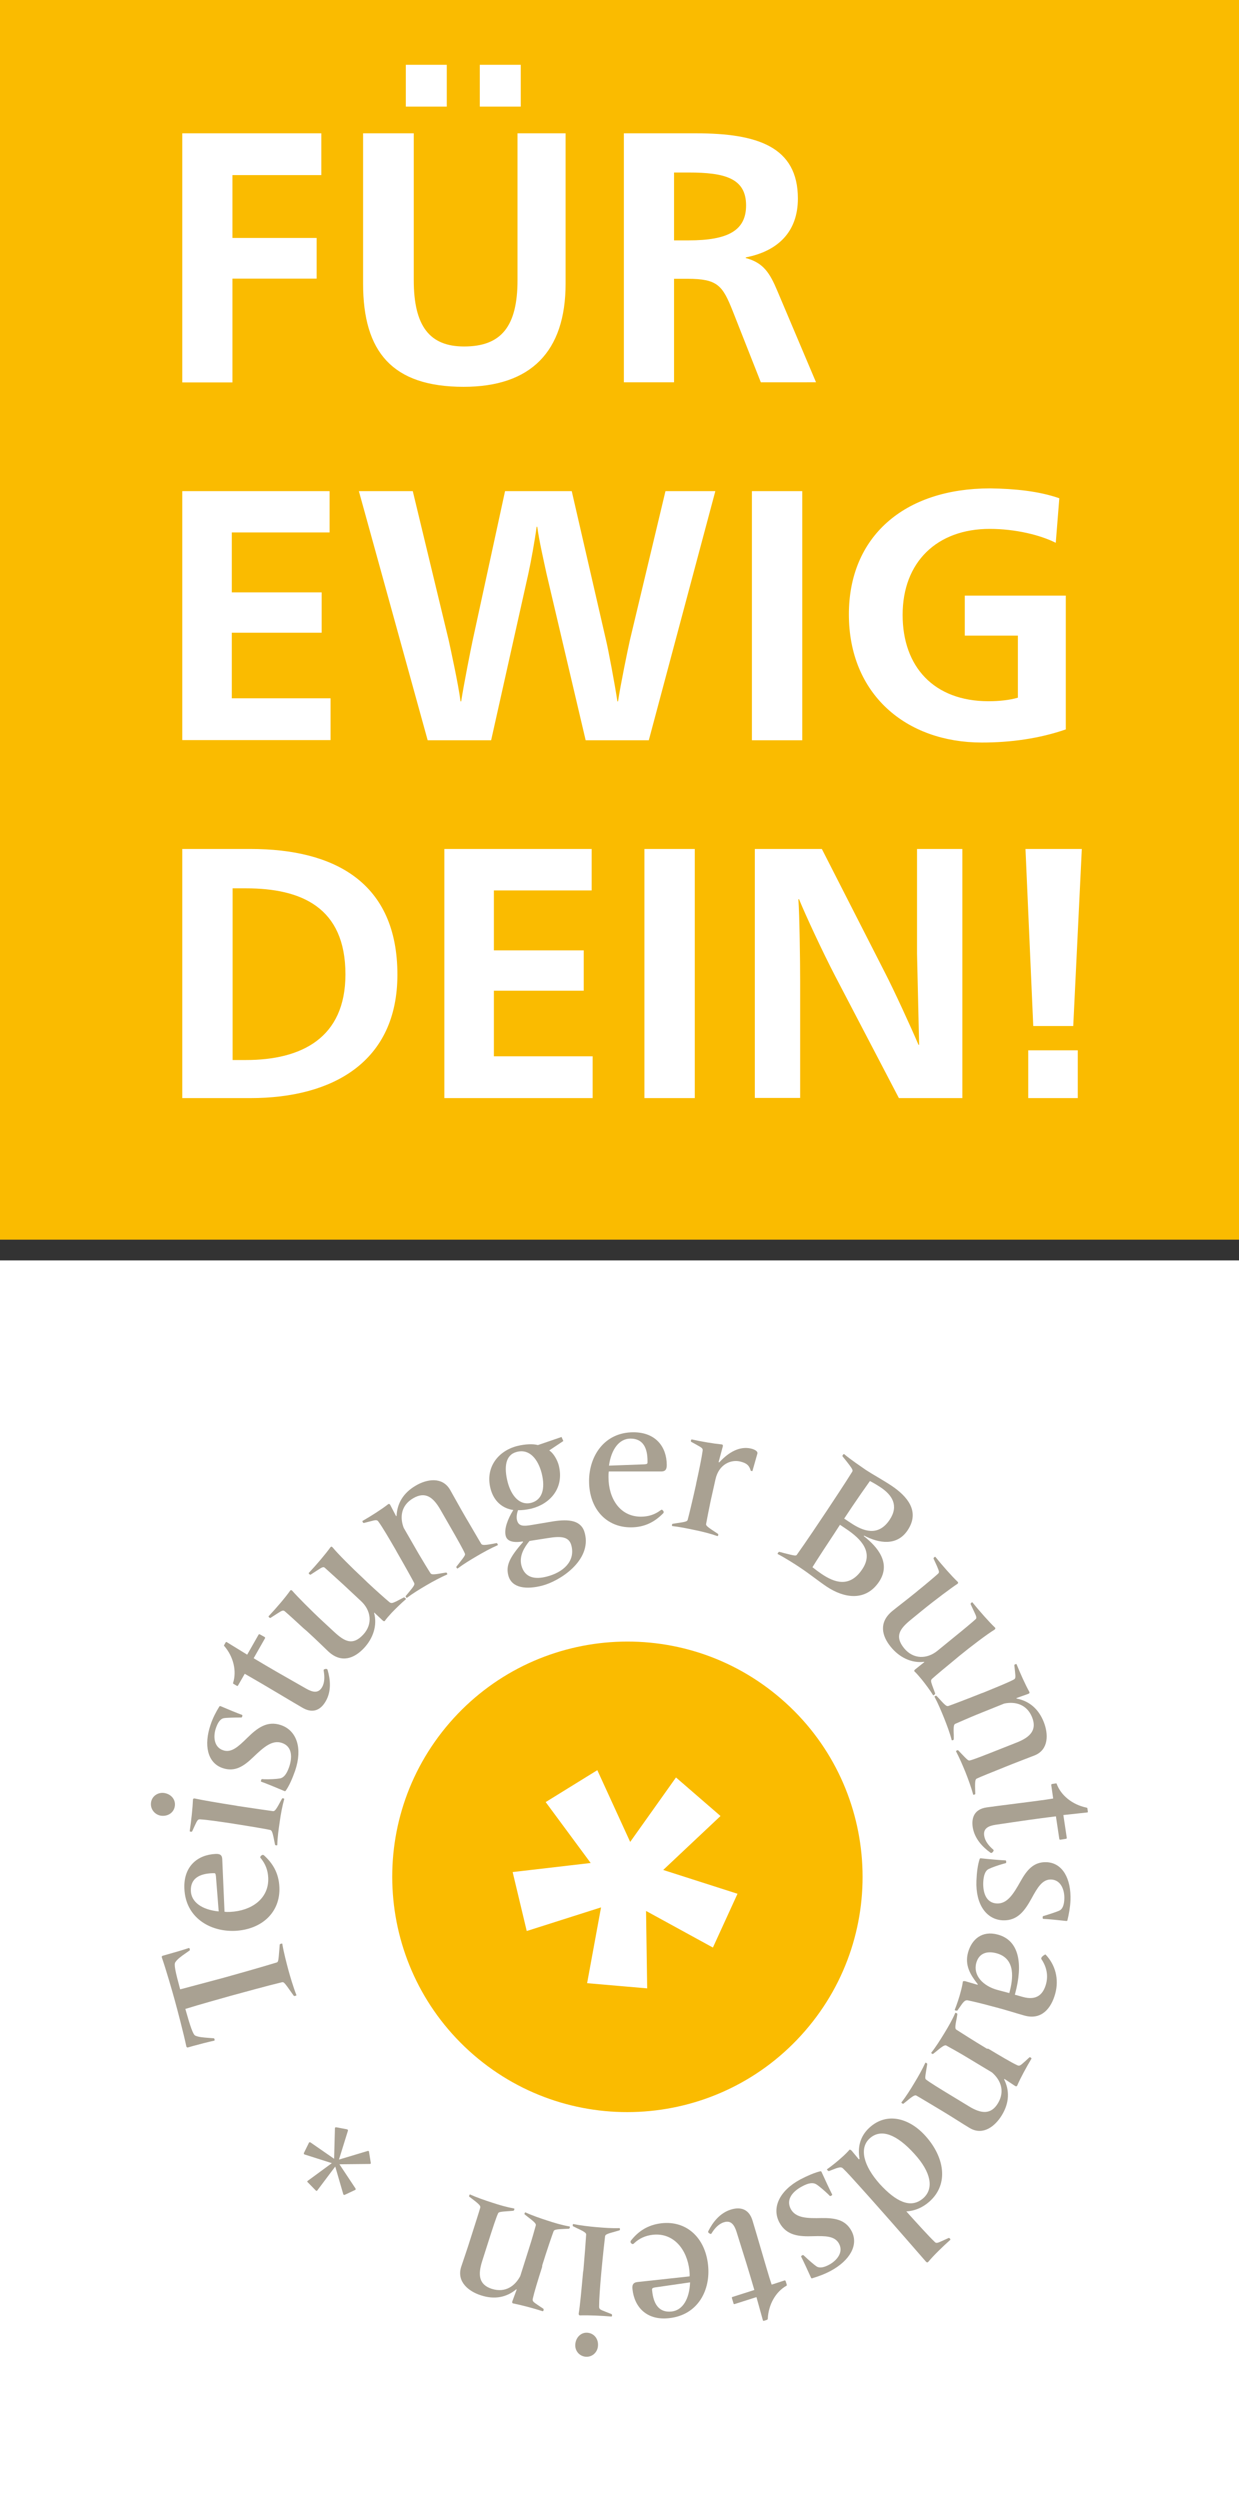 <?xml version="1.0" encoding="utf-8"?>
<!-- Generator: Adobe Illustrator 24.2.3, SVG Export Plug-In . SVG Version: 6.00 Build 0)  -->
<svg version="1.1" id="Ebene_1" xmlns="http://www.w3.org/2000/svg" xmlns:xlink="http://www.w3.org/1999/xlink" x="0px" y="0px"
	 viewBox="0 0 76.54 154.34" style="enable-background:new 0 0 76.54 154.34;" xml:space="preserve">
<rect x="0" y="0" width="76.54" height="154.34" fill="#333333" stroke="none"/>
<style type="text/css">
	.st0{fill-rule:evenodd;clip-rule:evenodd;fill:#FABB00;}
	.st1{fill-rule:evenodd;clip-rule:evenodd;fill:#FFFFFF;}
	.st2{fill:#A9A192;}
	.st3{clip-path:url(#SVGID_2_);fill:#A9A192;}
	.st4{clip-path:url(#SVGID_4_);fill:#A9A192;}
	.st5{clip-path:url(#SVGID_6_);fill:#A9A192;}
	.st6{clip-path:url(#SVGID_8_);fill:#A9A192;}
	.st7{fill:#FABB00;}
</style>
<path class="st0" d="M23.87,3.69"/>
<g>
	<rect class="st0" width="76.54" height="76.53"/>
	<rect y="77.81" class="st1" width="76.54" height="76.53"/>
	<path class="st2" d="M13.87,122.08l0.11-0.03c0.62-0.17,2.2-0.62,3.12-0.9c0.09-0.04,0.1-0.08,0.16-0.84l0.02-0.26
		c0.01-0.04,0.06-0.05,0.09-0.06c0.05-0.01,0.07-0.01,0.07,0.01c0.08,0.51,0.27,1.22,0.37,1.6c0.11,0.4,0.31,1.08,0.5,1.56
		c0.01,0.02,0,0.03-0.06,0.05c-0.03,0.01-0.07,0.02-0.1,0L18,123c-0.44-0.63-0.47-0.64-0.57-0.63c-0.93,0.22-2.51,0.66-3.14,0.83
		l-0.11,0.03c-0.63,0.18-1.83,0.51-2.73,0.79c0.31,1.1,0.48,1.6,0.62,1.65c0.2,0.09,0.47,0.11,0.86,0.14l0.26,0.02
		c0.05,0,0.05,0.03,0.06,0.06c0.01,0.04,0.02,0.07-0.02,0.09c-0.3,0.06-0.99,0.24-1.28,0.32l-0.35,0.1
		c-0.04,0.01-0.08-0.03-0.09-0.07c-0.16-0.77-0.56-2.29-0.71-2.83c-0.15-0.55-0.54-1.9-0.8-2.65c-0.02-0.05,0-0.1,0.04-0.11
		l0.35-0.1c0.29-0.08,0.98-0.28,1.27-0.38c0.04-0.01,0.05,0.02,0.06,0.06c0.01,0.04,0.02,0.08-0.02,0.1l-0.2,0.14
		c-0.32,0.22-0.55,0.39-0.67,0.58c-0.09,0.13-0.01,0.53,0.3,1.67C12.05,122.57,13.24,122.25,13.87,122.08L13.87,122.08z"/>
	<g>
		<defs>
			<rect id="SVGID_1_" x="9.33" y="88.41" width="57.88" height="57.08"/>
		</defs>
		<clipPath id="SVGID_2_">
			<use xlink:href="#SVGID_1_"  style="overflow:visible;"/>
		</clipPath>
		<path class="st3" d="M13.12,115.64c-0.78,0.03-1.36,0.31-1.33,1.1c0.03,0.69,0.69,1.16,1.72,1.26l-0.17-2.16
			c-0.02-0.19-0.05-0.21-0.14-0.2L13.12,115.64L13.12,115.64z M16.23,114.51c0.03,0,0.06,0.01,0.08,0.03
			c0.53,0.48,0.91,1.08,0.95,1.96c0.07,1.54-1.07,2.62-2.75,2.7c-1.54,0.06-3.05-0.82-3.12-2.61c-0.06-1.35,0.79-2.09,1.94-2.14
			c0.29-0.01,0.39,0.09,0.4,0.33l0.14,3.24c0.11,0.02,0.22,0.01,0.34,0.01c1.32-0.06,2.41-0.81,2.36-2.1
			c-0.02-0.47-0.17-0.85-0.44-1.19c-0.04-0.04-0.05-0.05-0.05-0.08C16.07,114.6,16.17,114.51,16.23,114.51L16.23,114.51z"/>
		<path class="st3" d="M14.68,111.49c0.78,0.12,1.97,0.29,2.19,0.32c0.08,0,0.15-0.02,0.43-0.55l0.12-0.22
			c0.02-0.03,0.05-0.03,0.08-0.02c0.02,0,0.06,0.02,0.06,0.04c-0.12,0.43-0.22,0.96-0.28,1.41c-0.07,0.47-0.14,0.97-0.15,1.43
			c0,0.02-0.05,0.03-0.07,0.02c-0.03-0.01-0.07-0.01-0.07-0.04l-0.05-0.25c-0.11-0.58-0.16-0.63-0.25-0.66
			c-0.22-0.05-1.21-0.22-2.18-0.37l-0.11-0.02c-0.87-0.13-1.63-0.24-1.99-0.26c-0.18-0.02-0.2,0-0.39,0.41l-0.15,0.33
			c-0.03,0.03-0.06,0.02-0.08,0.02c-0.03,0-0.08-0.02-0.07-0.05c0.09-0.58,0.18-1.41,0.2-1.93c0.01-0.08,0.07-0.08,0.12-0.07
			c0.46,0.1,1.44,0.27,2.54,0.44L14.68,111.49L14.68,111.49z M9.33,111.27c0.06-0.4,0.44-0.64,0.82-0.58
			c0.43,0.07,0.71,0.41,0.65,0.81c-0.06,0.41-0.44,0.65-0.86,0.59C9.56,112.03,9.27,111.68,9.33,111.27L9.33,111.27z"/>
	</g>
	<path class="st2" d="M17.65,110.55c-0.02,0.02-0.04,0.04-0.08,0.02c-0.42-0.18-1.15-0.48-1.44-0.58c-0.01,0-0.02-0.05,0-0.09
		c0.01-0.03,0.02-0.06,0.05-0.07l0.15,0.01c0.3,0.01,0.73-0.01,0.96-0.05c0.24-0.04,0.42-0.27,0.57-0.7
		c0.2-0.58,0.21-1.27-0.44-1.49c-0.61-0.21-1.14,0.27-1.78,0.88c-0.58,0.56-1.13,0.93-1.89,0.67c-0.94-0.32-1.17-1.42-0.74-2.68
		c0.14-0.42,0.34-0.8,0.54-1.12c0.02-0.03,0.04-0.03,0.08-0.02c0.42,0.18,1.05,0.44,1.33,0.54c0.01,0,0.02,0.04,0.01,0.08
		c-0.01,0.03-0.03,0.07-0.05,0.08l-0.11,0c-0.32,0-0.83,0.01-0.98,0.04c-0.23,0.04-0.38,0.29-0.49,0.61
		c-0.17,0.48-0.15,1.17,0.44,1.37c0.51,0.18,0.94-0.22,1.49-0.76c0.6-0.59,1.22-1.09,2.09-0.79c0.96,0.33,1.35,1.41,0.87,2.82
		C18.06,109.8,17.87,110.24,17.65,110.55L17.65,110.55z"/>
	<path class="st2" d="M13.85,101.55l0.08-0.14c0.02-0.04,0.04-0.05,0.07-0.04l1.27,0.78l0.7-1.23c0.02-0.04,0.05-0.04,0.09-0.02
		l0.27,0.15c0.05,0.03,0.06,0.05,0.04,0.09l-0.7,1.23c1.05,0.63,1.77,1.04,3.25,1.88c0.41,0.23,0.75,0.3,0.98-0.1
		c0.17-0.3,0.15-0.68,0.1-0.98c-0.01-0.05-0.01-0.07,0-0.09c0.02-0.04,0.15-0.07,0.2-0.04c0.02,0.01,0.03,0.03,0.04,0.06
		c0.17,0.58,0.24,1.3-0.11,1.91c-0.27,0.48-0.73,0.82-1.42,0.43c-0.46-0.26-2.6-1.55-3.19-1.88l-0.4-0.23l-0.42,0.73
		c-0.02,0.03-0.04,0.03-0.09,0l-0.17-0.1c-0.04-0.02-0.05-0.04-0.04-0.07c0.23-0.72,0.03-1.61-0.55-2.28
		C13.83,101.62,13.83,101.6,13.85,101.55L13.85,101.55z"/>
	<path class="st2" d="M18.75,100.52c-0.32-0.3-0.99-0.91-1.16-1.05c-0.09-0.07-0.14-0.07-0.46,0.14l-0.42,0.27
		c-0.04,0.01-0.06-0.01-0.08-0.03c-0.04-0.04-0.05-0.06-0.03-0.08c0.47-0.5,1.03-1.15,1.33-1.58c0.05-0.05,0.09-0.02,0.13,0.02
		c0.23,0.27,1.14,1.2,1.91,1.91l0.68,0.63c0.64,0.59,1.14,0.86,1.79,0.16c0.61-0.66,0.47-1.5-0.13-2.06l-1.07-1
		c-0.32-0.29-1.01-0.92-1.18-1.07c-0.08-0.06-0.14-0.05-0.44,0.15l-0.43,0.28c-0.04,0.01-0.05-0.01-0.08-0.03
		c-0.04-0.04-0.05-0.06-0.03-0.08c0.48-0.51,1.03-1.16,1.34-1.59c0.05-0.05,0.08-0.03,0.13,0.02c0.33,0.4,1.18,1.25,1.9,1.92
		l0.28,0.27c0.47,0.44,1.03,0.94,1.33,1.19c0.1,0.07,0.15,0.08,0.42-0.05l0.46-0.24c0.03-0.02,0.07,0.02,0.1,0.04
		c0.04,0.04,0.04,0.05,0.03,0.07c-0.24,0.2-0.64,0.59-0.87,0.83c-0.15,0.16-0.34,0.38-0.43,0.51c-0.03,0.03-0.08,0.02-0.15-0.05
		l-0.5-0.47l-0.01,0.02c0.21,0.77-0.06,1.57-0.62,2.17c-0.59,0.63-1.39,0.97-2.21,0.21c-0.31-0.29-0.64-0.63-1.33-1.26L18.75,100.52
		L18.75,100.52z"/>
	<path class="st2" d="M24.45,95.69c-0.44-0.76-0.83-1.42-1.05-1.72c-0.1-0.15-0.13-0.16-0.57-0.04l-0.35,0.09
		c-0.04,0-0.06-0.03-0.07-0.05c-0.02-0.03-0.03-0.07-0.01-0.08c0.51-0.29,1.17-0.71,1.58-1.03c0.07-0.04,0.1,0,0.13,0.05l0.36,0.69
		l0.03-0.02c0.03-0.76,0.41-1.42,1.19-1.87c0.66-0.39,1.63-0.58,2.12,0.27c0.27,0.47,0.53,0.96,0.99,1.75l0.12,0.2
		c0.22,0.37,0.69,1.19,0.81,1.38c0.05,0.06,0.1,0.11,0.69,0l0.26-0.05c0.02,0,0.04,0.03,0.06,0.06c0.01,0.02,0.02,0.06,0.01,0.07
		c-0.42,0.18-0.91,0.45-1.3,0.68c-0.41,0.24-0.82,0.49-1.18,0.76c-0.02,0.01-0.05-0.02-0.06-0.04c-0.02-0.03-0.03-0.06-0.01-0.08
		l0.15-0.19c0.37-0.47,0.4-0.53,0.37-0.61c-0.1-0.24-0.39-0.76-1.07-1.94l-0.46-0.8c-0.44-0.75-0.92-1.11-1.66-0.68
		c-0.78,0.45-0.83,1.21-0.59,1.83l0.91,1.58c0.24,0.41,0.63,1.05,0.75,1.23c0.05,0.06,0.11,0.1,0.7-0.01l0.25-0.04
		c0.03-0.01,0.05,0.02,0.07,0.05c0.01,0.02,0.02,0.06,0,0.07c-0.41,0.18-0.88,0.43-1.27,0.66c-0.41,0.24-0.84,0.5-1.21,0.78
		c-0.02,0.01-0.05-0.02-0.06-0.04c-0.02-0.03-0.03-0.06-0.01-0.08l0.16-0.19c0.38-0.45,0.39-0.52,0.36-0.6
		c-0.1-0.2-0.59-1.08-1.08-1.93L24.45,95.69L24.45,95.69z"/>
	<g>
		<defs>
			<rect id="SVGID_3_" x="9.33" y="88.41" width="57.88" height="57.08"/>
		</defs>
		<clipPath id="SVGID_4_">
			<use xlink:href="#SVGID_3_"  style="overflow:visible;"/>
		</clipPath>
		<path class="st4" d="M33.77,97.33c1-0.25,1.78-0.93,1.53-1.91c-0.14-0.56-0.63-0.6-1.44-0.47l-1.15,0.18
			c-0.32,0.39-0.65,0.92-0.5,1.51C32.42,97.43,33.08,97.51,33.77,97.33L33.77,97.33z M31.93,89.63c-0.72,0.18-0.8,0.96-0.57,1.86
			c0.22,0.85,0.74,1.46,1.44,1.29c0.68-0.17,0.91-0.85,0.66-1.84C33.25,90.14,32.75,89.42,31.93,89.63L31.93,89.63z M34.8,88.96
			l-0.87,0.58c0.26,0.17,0.5,0.58,0.59,0.93c0.35,1.4-0.54,2.37-1.68,2.66c-0.29,0.07-0.62,0.11-0.84,0.1
			c-0.07,0.2-0.11,0.44-0.06,0.62c0.1,0.38,0.39,0.38,0.92,0.29l1.31-0.22c0.97-0.15,1.76-0.08,1.96,0.74
			c0.43,1.68-1.55,2.95-2.64,3.23c-0.93,0.24-1.88,0.18-2.09-0.64c-0.15-0.59,0.06-1.09,0.91-2.05l-0.01-0.04
			c-0.62,0.1-0.98-0.02-1.06-0.35c-0.11-0.42,0.13-1.05,0.47-1.59c-0.67-0.1-1.21-0.54-1.41-1.33c-0.33-1.31,0.48-2.32,1.64-2.62
			c0.52-0.13,1-0.14,1.29-0.06l1.46-0.5L34.8,88.96L34.8,88.96z"/>
		<path class="st4" d="M40,90.19c0-0.78-0.26-1.38-1.05-1.38c-0.69,0-1.19,0.65-1.33,1.67l2.17-0.08c0.19-0.01,0.21-0.04,0.21-0.13
			L40,90.19L40,90.19z M41,93.34c0,0.03-0.01,0.06-0.03,0.08c-0.5,0.51-1.12,0.87-2,0.87c-1.54,0-2.58-1.17-2.58-2.86
			c0-1.54,0.94-3.01,2.74-3.01c1.36,0,2.06,0.88,2.06,2.03c0,0.29-0.11,0.39-0.34,0.39l-3.24,0c-0.02,0.11-0.02,0.22-0.02,0.35
			c0,1.32,0.71,2.44,2,2.44c0.47,0,0.86-0.13,1.21-0.39c0.04-0.03,0.06-0.04,0.08-0.04C40.91,93.19,41,93.29,41,93.34L41,93.34z"/>
	</g>
	<path class="st2" d="M44.44,90.27c0.61-0.66,1.27-0.99,1.93-0.85c0.27,0.06,0.45,0.18,0.42,0.31l-0.31,1.09l-0.1-0.02
		c-0.09-0.32-0.24-0.48-0.68-0.58c-0.55-0.12-1.29,0.17-1.5,1.1l-0.3,1.34c-0.1,0.47-0.24,1.2-0.28,1.42
		c-0.01,0.08,0.01,0.14,0.52,0.47l0.21,0.14c0.03,0.02,0.02,0.05,0.02,0.08c0,0.02-0.03,0.06-0.05,0.06
		c-0.42-0.15-0.94-0.28-1.38-0.37c-0.47-0.1-0.96-0.2-1.41-0.25c-0.02,0-0.02-0.05-0.02-0.07c0.01-0.03,0.01-0.07,0.05-0.07
		l0.25-0.04c0.59-0.08,0.64-0.12,0.67-0.2c0.06-0.21,0.3-1.2,0.51-2.15l0.02-0.11c0.19-0.86,0.34-1.61,0.39-1.97
		c0.03-0.18,0.01-0.2-0.39-0.42l-0.31-0.17c-0.03-0.03-0.02-0.06-0.02-0.08c0.01-0.03,0.03-0.07,0.05-0.07
		c0.58,0.13,1.34,0.26,1.86,0.31c0.08,0.02,0.07,0.07,0.06,0.13l-0.26,0.97L44.44,90.27L44.44,90.27z"/>
	<path class="st2" d="M52.15,93.75l0.41,0.27c0.75,0.5,1.69,0.87,2.4-0.2c0.58-0.87,0.15-1.53-0.56-2
		c-0.26-0.17-0.43-0.27-0.66-0.39c-0.31,0.43-0.8,1.14-1.09,1.57L52.15,93.75L52.15,93.75z M51.54,94.67
		c-0.21,0.31-1.16,1.76-1.35,2.08c0.2,0.16,0.38,0.29,0.57,0.42c0.76,0.51,1.72,0.89,2.51-0.3c0.69-1.03-0.03-1.84-1.01-2.49
		l-0.37-0.25L51.54,94.67L51.54,94.67z M55.06,91.71c0.99,0.66,1.79,1.59,1.01,2.76c-0.66,0.99-1.77,0.81-2.69,0.33l-0.02,0.03
		c0.86,0.67,1.7,1.67,0.95,2.81c-0.83,1.24-2.16,1.03-3.24,0.31c-0.52-0.35-1.05-0.78-1.62-1.16c-0.34-0.23-0.94-0.61-1.4-0.85
		c-0.02-0.01-0.02-0.03,0.01-0.07c0.02-0.03,0.04-0.07,0.08-0.07l0.26,0.07c0.74,0.19,0.76,0.18,0.82,0.12
		c0.56-0.78,1.48-2.16,1.84-2.7l0.06-0.09c0.36-0.55,1.02-1.53,1.53-2.35c0.04-0.08,0.06-0.12-0.43-0.73l-0.17-0.21
		c-0.02-0.04,0-0.07,0.03-0.1c0.03-0.05,0.05-0.05,0.07-0.04c0.39,0.33,1,0.74,1.33,0.97C53.84,90.98,54.53,91.36,55.06,91.71
		L55.06,91.71z"/>
	<path class="st2" d="M56.75,98.16c0.34-0.27,1.04-0.86,1.2-1.01c0.08-0.08,0.08-0.12-0.07-0.47l-0.21-0.46
		c0-0.04,0.01-0.05,0.04-0.08c0.04-0.04,0.07-0.04,0.08-0.02c0.43,0.53,1,1.18,1.38,1.54c0.04,0.05,0.01,0.1-0.04,0.13
		c-0.3,0.19-1.35,0.97-2.16,1.63L56.26,100c-0.67,0.55-1.01,1.01-0.41,1.75c0.57,0.7,1.42,0.68,2.06,0.16l1.14-0.93
		c0.34-0.27,1.06-0.87,1.22-1.02c0.07-0.07,0.07-0.13-0.09-0.46l-0.22-0.47c0-0.04,0.01-0.05,0.04-0.08
		c0.04-0.04,0.07-0.04,0.08-0.02c0.44,0.54,1.01,1.19,1.39,1.55c0.04,0.05,0.01,0.09-0.04,0.13c-0.44,0.27-1.4,0.99-2.17,1.62
		l-0.3,0.25c-0.5,0.41-1.08,0.89-1.37,1.15c-0.09,0.08-0.1,0.14,0,0.42l0.18,0.49c0.01,0.03-0.03,0.07-0.06,0.09
		c-0.04,0.04-0.06,0.03-0.07,0.02c-0.16-0.27-0.49-0.71-0.7-0.97c-0.14-0.17-0.33-0.39-0.45-0.5c-0.03-0.03-0.01-0.08,0.07-0.14
		l0.54-0.43l-0.01-0.02c-0.79,0.1-1.54-0.28-2.06-0.92c-0.55-0.67-0.77-1.51,0.1-2.22c0.33-0.27,0.71-0.55,1.44-1.14L56.75,98.16
		L56.75,98.16z"/>
	<g>
		<defs>
			<rect id="SVGID_5_" x="9.33" y="88.41" width="57.88" height="57.08"/>
		</defs>
		<clipPath id="SVGID_6_">
			<use xlink:href="#SVGID_5_"  style="overflow:visible;"/>
		</clipPath>
		<path class="st5" d="M60.73,104.5c0.81-0.33,1.52-0.62,1.85-0.79c0.16-0.08,0.17-0.1,0.12-0.55l-0.04-0.36
			c0.01-0.04,0.04-0.05,0.06-0.06c0.03-0.01,0.08-0.02,0.08,0c0.22,0.55,0.54,1.26,0.79,1.71c0.03,0.07-0.02,0.1-0.07,0.12
			l-0.73,0.26l0.01,0.03c0.75,0.14,1.35,0.61,1.68,1.45c0.28,0.71,0.33,1.7-0.57,2.06c-0.51,0.2-1.03,0.39-1.87,0.73l-0.22,0.09
			c-0.4,0.16-1.28,0.51-1.48,0.61c-0.07,0.04-0.12,0.08-0.1,0.68l0.01,0.26c0,0.02-0.03,0.04-0.06,0.05c-0.02,0.01-0.07,0.01-0.07,0
			c-0.12-0.44-0.31-0.96-0.48-1.39c-0.18-0.44-0.37-0.88-0.58-1.28c-0.01-0.02,0.03-0.05,0.05-0.06c0.03-0.01,0.06-0.02,0.09,0
			l0.16,0.17c0.41,0.43,0.46,0.47,0.55,0.45c0.25-0.06,0.81-0.28,2.07-0.78l0.86-0.34c0.8-0.32,1.23-0.76,0.92-1.54
			c-0.33-0.83-1.08-0.99-1.73-0.85l-1.69,0.68c-0.44,0.18-1.12,0.48-1.33,0.57c-0.07,0.04-0.12,0.09-0.09,0.7l0,0.25
			c0,0.03-0.03,0.05-0.06,0.06c-0.02,0.01-0.07,0.01-0.07-0.01c-0.11-0.43-0.3-0.93-0.47-1.36c-0.18-0.44-0.37-0.9-0.59-1.31
			c-0.01-0.02,0.03-0.05,0.05-0.05c0.03-0.01,0.06-0.03,0.08,0l0.17,0.18c0.39,0.44,0.46,0.46,0.55,0.44
			c0.21-0.07,1.16-0.43,2.06-0.79L60.73,104.5L60.73,104.5z"/>
		<path class="st5" d="M67.18,111.67l0.02,0.15c0.01,0.04,0,0.07-0.03,0.07l-1.48,0.16l0.21,1.4c0.01,0.04-0.01,0.06-0.06,0.07
			l-0.31,0.05c-0.05,0.01-0.08,0-0.09-0.04l-0.21-1.4c-1.21,0.15-2.04,0.27-3.72,0.52c-0.46,0.07-0.78,0.23-0.71,0.68
			c0.05,0.34,0.3,0.63,0.53,0.83c0.04,0.03,0.05,0.05,0.05,0.07c0.01,0.05-0.08,0.15-0.13,0.16c-0.02,0-0.05,0-0.07-0.02
			c-0.49-0.35-0.98-0.87-1.09-1.57c-0.08-0.55,0.07-1.1,0.85-1.22c0.53-0.08,3-0.38,3.67-0.48l0.45-0.07l-0.12-0.84
			c0-0.03,0.02-0.05,0.07-0.06l0.2-0.03c0.04-0.01,0.07,0,0.07,0.03c0.26,0.71,0.97,1.28,1.83,1.46
			C67.16,111.6,67.18,111.61,67.18,111.67L67.18,111.67z"/>
	</g>
	<path class="st2" d="M60.52,114.76c0.01-0.02,0.02-0.04,0.07-0.04c0.45,0.05,1.24,0.12,1.54,0.13c0.01,0,0.03,0.05,0.03,0.09
		c0,0.03,0,0.07-0.03,0.08l-0.15,0.04c-0.29,0.08-0.7,0.22-0.9,0.32c-0.21,0.1-0.32,0.38-0.34,0.83c-0.02,0.61,0.16,1.27,0.85,1.3
		c0.64,0.02,1.01-0.58,1.45-1.36c0.39-0.7,0.81-1.22,1.61-1.19c0.99,0.04,1.53,1.02,1.48,2.36c-0.02,0.44-0.1,0.86-0.19,1.23
		c-0.01,0.03-0.02,0.04-0.07,0.04c-0.45-0.05-1.13-0.12-1.43-0.13c-0.01,0-0.03-0.03-0.03-0.08c0-0.03,0-0.08,0.03-0.09l0.1-0.03
		c0.3-0.09,0.79-0.25,0.92-0.32c0.2-0.1,0.28-0.39,0.29-0.72c0.02-0.51-0.19-1.16-0.81-1.19c-0.54-0.02-0.84,0.48-1.21,1.16
		c-0.41,0.74-0.85,1.39-1.77,1.36c-1.01-0.04-1.7-0.96-1.64-2.45C60.34,115.59,60.4,115.12,60.52,114.76L60.52,114.76z"/>
	<path class="st2" d="M60.31,121.18c-0.21,0.77,0.42,1.43,1.32,1.67l0.72,0.19c0.23-0.84,0.43-2.13-0.8-2.46
		C60.94,120.42,60.47,120.6,60.31,121.18L60.31,121.18z M60.39,122.53l0.01-0.04c-0.47-0.59-0.81-1.18-0.6-1.95
		c0.22-0.8,0.85-1.38,1.84-1.11c1.34,0.36,1.56,1.83,1.07,3.65l-0.02,0.06l0.5,0.14c0.87,0.24,1.26-0.18,1.43-0.8
		c0.14-0.52,0.04-1.04-0.27-1.51c-0.03-0.03-0.03-0.07-0.02-0.1c0.02-0.08,0.21-0.22,0.26-0.21c0.61,0.64,0.84,1.52,0.6,2.41
		c-0.25,0.92-0.85,1.65-1.9,1.36c-0.54-0.15-1.15-0.35-1.73-0.5l-0.23-0.06c-0.62-0.17-1.16-0.3-1.54-0.38
		c-0.12-0.02-0.2,0.01-0.36,0.22l-0.28,0.4c-0.02,0.03-0.07,0.01-0.11,0.01c-0.05-0.01-0.06-0.03-0.06-0.05
		c0.12-0.29,0.29-0.8,0.37-1.12c0.06-0.22,0.11-0.45,0.13-0.61c0.01-0.04,0.06-0.05,0.16-0.03L60.39,122.53L60.39,122.53z"/>
	<path class="st2" d="M61.06,126.48c0.75,0.45,1.41,0.84,1.75,1c0.16,0.08,0.19,0.07,0.52-0.23l0.26-0.24
		c0.04-0.02,0.07,0,0.08,0.01c0.03,0.02,0.06,0.05,0.05,0.07c-0.3,0.5-0.68,1.19-0.88,1.66c-0.04,0.07-0.09,0.05-0.14,0.02
		l-0.65-0.43l-0.02,0.03c0.34,0.68,0.33,1.44-0.14,2.21c-0.4,0.66-1.15,1.29-1.99,0.79c-0.47-0.28-0.93-0.59-1.71-1.06l-0.2-0.12
		c-0.37-0.22-1.18-0.71-1.38-0.82c-0.07-0.03-0.14-0.05-0.6,0.34l-0.2,0.16c-0.02,0.01-0.05,0-0.08-0.02
		c-0.02-0.01-0.05-0.04-0.05-0.05c0.28-0.36,0.58-0.83,0.81-1.22c0.25-0.41,0.48-0.82,0.67-1.23c0.01-0.02,0.06-0.01,0.07,0.01
		c0.03,0.02,0.06,0.03,0.05,0.07l-0.04,0.24c-0.1,0.59-0.1,0.66-0.03,0.71c0.2,0.16,0.71,0.48,1.87,1.18l0.79,0.48
		c0.74,0.45,1.35,0.52,1.78-0.2c0.46-0.77,0.14-1.46-0.37-1.9l-1.56-0.94c-0.41-0.25-1.06-0.61-1.26-0.72
		c-0.07-0.03-0.15-0.04-0.61,0.35l-0.2,0.16c-0.03,0.02-0.06,0.01-0.08-0.01c-0.02-0.01-0.05-0.04-0.04-0.06
		c0.28-0.35,0.56-0.8,0.8-1.19c0.25-0.41,0.5-0.84,0.68-1.26c0.01-0.02,0.06-0.01,0.08,0.01c0.03,0.02,0.06,0.03,0.05,0.07
		l-0.04,0.25c-0.12,0.58-0.09,0.65-0.02,0.7c0.19,0.12,1.04,0.67,1.88,1.17L61.06,126.48L61.06,126.48z"/>
	<path class="st2" d="M57.04,135.7c0.66-0.59,0.49-1.59-0.55-2.73c-1.11-1.23-2.07-1.57-2.75-0.97c-0.69,0.61-0.39,1.71,0.61,2.83
		C55.33,135.9,56.26,136.39,57.04,135.7L57.04,135.7z M58.25,138.32l0.35-0.16c0.04-0.01,0.06,0.02,0.08,0.03
		c0.02,0.03,0.04,0.07,0.03,0.08c-0.44,0.39-1.04,0.97-1.37,1.37c-0.06,0.05-0.1,0.02-0.14-0.02c-1.79-2.06-2.94-3.36-3.37-3.84
		l-0.69-0.77c-0.44-0.49-0.81-0.9-1.06-1.14c-0.09-0.08-0.15-0.1-0.43-0.01l-0.44,0.17c-0.03,0.01-0.07-0.03-0.09-0.05
		c-0.04-0.04-0.04-0.06-0.02-0.07c0.25-0.17,0.67-0.51,0.93-0.75c0.16-0.14,0.35-0.33,0.44-0.44c0.03-0.03,0.08-0.01,0.15,0.06
		l0.44,0.53l0.04-0.04c-0.12-0.64-0.01-1.37,0.63-1.94c1.07-0.96,2.46-0.57,3.45,0.54c1.14,1.27,1.47,2.94,0.24,4.04
		c-0.44,0.39-0.93,0.58-1.43,0.61c0.62,0.69,1.45,1.6,1.72,1.85C57.83,138.5,57.86,138.5,58.25,138.32L58.25,138.32z"/>
	<path class="st2" d="M50.68,134.04c0.02,0,0.05,0,0.07,0.04c0.19,0.42,0.52,1.13,0.66,1.4c0.01,0.01-0.02,0.05-0.06,0.07
		c-0.03,0.01-0.06,0.03-0.08,0.02l-0.11-0.11c-0.22-0.21-0.54-0.49-0.73-0.61c-0.2-0.13-0.49-0.09-0.89,0.13
		c-0.54,0.29-1.01,0.78-0.69,1.39c0.31,0.57,1.02,0.58,1.91,0.56c0.8-0.01,1.46,0.09,1.84,0.79c0.47,0.87-0.11,1.84-1.28,2.47
		c-0.39,0.21-0.79,0.35-1.15,0.46c-0.03,0.01-0.05,0-0.07-0.04c-0.19-0.42-0.47-1.03-0.61-1.3c-0.01-0.01,0.01-0.05,0.05-0.07
		c0.03-0.02,0.07-0.04,0.09-0.02l0.08,0.07c0.23,0.22,0.61,0.55,0.74,0.63c0.19,0.12,0.48,0.05,0.77-0.11
		c0.45-0.24,0.91-0.75,0.61-1.3c-0.26-0.48-0.84-0.48-1.61-0.46c-0.84,0.03-1.63-0.03-2.07-0.84c-0.48-0.89-0.03-1.95,1.28-2.66
		C49.87,134.32,50.31,134.13,50.68,134.04L50.68,134.04z"/>
	<path class="st2" d="M47.36,143.22l-0.15,0.05c-0.04,0.01-0.07,0.01-0.08-0.02l-0.4-1.44l-1.35,0.43c-0.04,0.01-0.06,0-0.07-0.05
		l-0.09-0.3c-0.02-0.05-0.01-0.08,0.03-0.09l1.35-0.43c-0.34-1.17-0.59-1.97-1.1-3.59c-0.14-0.44-0.35-0.73-0.78-0.59
		c-0.33,0.1-0.58,0.39-0.74,0.65c-0.02,0.04-0.04,0.06-0.06,0.07c-0.04,0.01-0.16-0.06-0.17-0.11c-0.01-0.02,0-0.05,0.01-0.07
		c0.27-0.54,0.71-1.11,1.38-1.32c0.53-0.17,1.1-0.1,1.34,0.65c0.16,0.51,0.85,2.9,1.05,3.55l0.14,0.43l0.8-0.26
		c0.03-0.01,0.05,0.01,0.07,0.06l0.06,0.19c0.01,0.04,0.01,0.07-0.02,0.08c-0.66,0.37-1.11,1.16-1.15,2.04
		C47.42,143.19,47.41,143.2,47.36,143.22L47.36,143.22z"/>
	<g>
		<defs>
			<rect id="SVGID_7_" x="9.33" y="88.41" width="57.88" height="57.08"/>
		</defs>
		<clipPath id="SVGID_8_">
			<use xlink:href="#SVGID_7_"  style="overflow:visible;"/>
		</clipPath>
		<path class="st6" d="M40.29,141.44c0.08,0.77,0.4,1.34,1.19,1.26c0.69-0.07,1.11-0.77,1.15-1.8l-2.15,0.31
			c-0.19,0.03-0.2,0.07-0.2,0.15L40.29,141.44L40.29,141.44z M38.95,138.41c0-0.03,0.01-0.06,0.02-0.08
			c0.44-0.56,1.02-0.98,1.9-1.08c1.54-0.17,2.69,0.89,2.87,2.57c0.17,1.54-0.61,3.1-2.41,3.29c-1.35,0.15-2.14-0.65-2.26-1.8
			c-0.03-0.29,0.07-0.4,0.3-0.43l3.23-0.35c0.01-0.11,0-0.22-0.01-0.35c-0.14-1.31-0.97-2.35-2.25-2.22
			c-0.46,0.05-0.84,0.22-1.16,0.52c-0.04,0.04-0.05,0.05-0.07,0.05C39.05,138.56,38.96,138.47,38.95,138.41L38.95,138.41z"/>
		<path class="st6" d="M36.17,145.49c-0.4-0.04-0.67-0.39-0.63-0.78c0.04-0.43,0.37-0.74,0.76-0.7c0.41,0.04,0.68,0.39,0.64,0.82
			C36.91,145.22,36.58,145.53,36.17,145.49L36.17,145.49z M36.04,140.15c0.07-0.79,0.16-1.98,0.17-2.2c0-0.08-0.03-0.15-0.58-0.4
			l-0.22-0.11c-0.03-0.01-0.03-0.05-0.03-0.08c0-0.02,0.02-0.07,0.04-0.06c0.44,0.09,0.97,0.15,1.42,0.19
			c0.48,0.04,0.98,0.08,1.43,0.06c0.02,0,0.03,0.05,0.03,0.07c0,0.03-0.01,0.07-0.04,0.07l-0.24,0.07c-0.57,0.15-0.62,0.2-0.64,0.29
			c-0.03,0.22-0.14,1.23-0.23,2.2l-0.01,0.11c-0.08,0.88-0.13,1.64-0.13,2.01c0,0.18,0.02,0.2,0.44,0.36l0.33,0.13
			c0.03,0.02,0.03,0.06,0.03,0.08c0,0.03-0.02,0.08-0.04,0.07c-0.59-0.05-1.42-0.09-1.94-0.07c-0.08-0.01-0.08-0.06-0.08-0.12
			c0.08-0.46,0.17-1.46,0.27-2.56L36.04,140.15L36.04,140.15z"/>
	</g>
	<path class="st2" d="M33.49,139.95c-0.27,0.84-0.49,1.57-0.57,1.93c-0.04,0.17-0.03,0.2,0.35,0.45l0.3,0.2
		c0.02,0.03,0.01,0.06,0.01,0.09c-0.01,0.03-0.03,0.07-0.06,0.06c-0.56-0.18-1.31-0.38-1.82-0.48c-0.07-0.02-0.07-0.08-0.05-0.13
		l0.27-0.73l-0.03-0.01c-0.59,0.49-1.33,0.65-2.18,0.37c-0.73-0.23-1.52-0.82-1.22-1.76c0.17-0.52,0.36-1.04,0.63-1.91l0.07-0.22
		c0.13-0.41,0.42-1.31,0.48-1.53c0.01-0.08,0.01-0.15-0.47-0.51l-0.21-0.16c-0.02-0.02-0.01-0.05,0-0.08
		c0.01-0.02,0.03-0.06,0.04-0.06c0.42,0.19,0.94,0.37,1.38,0.51c0.45,0.15,0.91,0.28,1.35,0.36c0.02,0.01,0.02,0.05,0.01,0.07
		c-0.01,0.03-0.02,0.06-0.06,0.07l-0.24,0.02c-0.6,0.04-0.66,0.06-0.7,0.14c-0.11,0.23-0.3,0.8-0.71,2.09l-0.28,0.88
		c-0.26,0.83-0.2,1.43,0.6,1.69c0.86,0.27,1.45-0.2,1.76-0.79l0.55-1.74c0.15-0.45,0.35-1.17,0.41-1.39c0.01-0.08,0-0.15-0.48-0.51
		l-0.2-0.16c-0.03-0.02-0.02-0.05-0.01-0.08c0.01-0.02,0.03-0.06,0.05-0.05c0.41,0.19,0.91,0.36,1.34,0.5
		c0.45,0.15,0.93,0.29,1.39,0.37c0.02,0.01,0.02,0.05,0.01,0.07c-0.01,0.03-0.02,0.06-0.06,0.07l-0.25,0.01
		c-0.59,0.02-0.65,0.06-0.69,0.14c-0.08,0.21-0.41,1.16-0.7,2.1L33.49,139.95L33.49,139.95z"/>
	<path class="st2" d="M20.64,133.27l0.05-1.87c0-0.03,0-0.05,0.02-0.06c0.02-0.02,0.05-0.01,0.09-0.01l0.63,0.12
		c0.04,0.01,0.05,0.02,0.05,0.03c0.02,0.02,0.02,0.05,0.01,0.07l-0.55,1.77l1.77-0.53c0.02-0.01,0.05-0.01,0.07,0.01
		c0.01,0.01,0.02,0.02,0.02,0.06l0.1,0.63c0.01,0.04,0.01,0.07-0.01,0.09c-0.02,0.01-0.03,0.01-0.06,0.01l-1.86,0.02l0.99,1.49
		c0.02,0.04,0.02,0.06-0.01,0.09l-0.64,0.3c-0.05,0.02-0.06,0.02-0.1-0.02l-0.5-1.72l-1.12,1.49c-0.02,0.02-0.05,0.02-0.09-0.02
		l-0.49-0.5c-0.03-0.03-0.04-0.05-0.01-0.08l1.5-1.1L18.8,133c-0.04-0.04-0.04-0.06-0.02-0.1l0.31-0.63
		c0.02-0.02,0.05-0.03,0.09-0.01L20.64,133.27L20.64,133.27z"/>
	<path class="st7" d="M39.98,122.75l-3.71-0.32l0.86-4.68l-4.59,1.46l-0.87-3.64l4.82-0.56l-2.78-3.76l3.19-1.97l2.03,4.43
		l2.83-3.98l2.75,2.38l-3.54,3.33l4.59,1.47l-1.52,3.32l-4.13-2.26L39.98,122.75L39.98,122.75z M48.26,104.88
		c-6.07-5.25-15.24-4.58-20.49,1.48c-5.25,6.07-4.58,15.24,1.48,20.49c6.07,5.25,15.24,4.58,20.49-1.48
		C55,119.3,54.33,110.12,48.26,104.88L48.26,104.88z"/>
	<path class="st1" d="M11.26,52.41h4.21c5.2,0,9.08,2.07,9.08,7.76c0,5.38-3.99,7.62-9.08,7.62h-4.21V52.41L11.26,52.41z
		 M14.37,54.84v10.6h0.82c3.41,0,6.15-1.34,6.15-5.29c0-4.14-2.73-5.31-6.15-5.31H14.37L14.37,54.84z M27.45,67.79V52.41h9.1v2.56
		h-6.04v3.7h5.55v2.49h-5.55v4.05h6.1v2.58H27.45z M39.81,67.79V52.41h3.11v15.38H39.81z M56.65,58.87v-6.46h2.8v15.38h-3.92
		l-3.94-7.54c-0.79-1.52-1.81-3.72-2.23-4.74h-0.04c0.07,0.95,0.11,3.77,0.11,5.09v7.18h-2.8V52.41h4.14l3.88,7.6
		c0.57,1.1,1.63,3.41,2.09,4.49h0.04L56.65,58.87L56.65,58.87z M63.83,63.34l-0.48-10.93h3.48L66.3,63.34H63.83z M63.52,67.79v-2.95
		h3.06v2.95H63.52z"/>
	<path class="st1" d="M11.26,45.7V30.32h9.1v2.55h-6.04v3.7h5.55v2.49h-5.55v4.05h6.1v2.58H11.26z M36.18,45.7l-2.42-10.29
		c-0.15-0.7-0.46-2.05-0.57-2.89h-0.04c-0.11,0.84-0.35,2.16-0.51,2.89L30.34,45.7h-3.92l-4.25-15.38h3.33l2.22,9.21
		c0.11,0.51,0.6,2.73,0.73,3.77h0.04c0.16-1.04,0.6-3.26,0.71-3.77l2-9.21h4.12l2.12,9.21c0.13,0.53,0.55,2.75,0.7,3.77h0.04
		c0.15-1.01,0.6-3.19,0.73-3.77l2.2-9.21h3.08L40.08,45.7H36.18L36.18,45.7z M46.45,45.7V30.32h3.11V45.7H46.45z M65.44,30.76
		l-0.22,2.75c-0.95-0.48-2.49-0.86-4.08-0.86c-3.26,0-5.38,2.05-5.38,5.31c0,3.19,1.92,5.33,5.31,5.33c0.64,0,1.32-0.07,1.81-0.22
		v-3.83H59.6v-2.47h6.24v8.26c-1.65,0.57-3.42,0.81-5.18,0.81c-4.71,0-8.22-3-8.22-7.91c0-4.78,3.39-7.78,8.73-7.78
		C62.69,30.17,64.18,30.32,65.44,30.76L65.44,30.76z"/>
	<path class="st1" d="M11.26,23.61V8.23h8.59v2.58h-5.49v3.88h5.2v2.51h-5.2v6.41H11.26z M22.43,8.23h3.13v9.06
		c0,2.86,0.99,4.1,3.11,4.1c2.29,0,3.3-1.23,3.3-4.1V8.23h2.97v9.28c0,4.21-2.16,6.37-6.3,6.37c-4.41,0-6.21-2.16-6.21-6.37V8.23
		L22.43,8.23z M32.17,4v2.58h-2.53V4H32.17z M25.07,6.57V4h2.53v2.58H25.07z M38.54,23.61V8.23h4.45c3.79,0,6.3,0.82,6.3,4.03
		c0,2.03-1.21,3.24-3.22,3.63v0.04c1.08,0.29,1.48,0.9,1.96,2.05l2.38,5.62H47l-1.72-4.36c-0.64-1.61-0.93-2.03-2.82-2.03h-0.82
		v6.39H38.54L38.54,23.61z M41.64,10.65v4.19h0.9c2.45,0,3.55-0.62,3.55-2.16c0-1.68-1.32-2.03-3.55-2.03H41.64L41.64,10.65z"/>
</g>
</svg>
